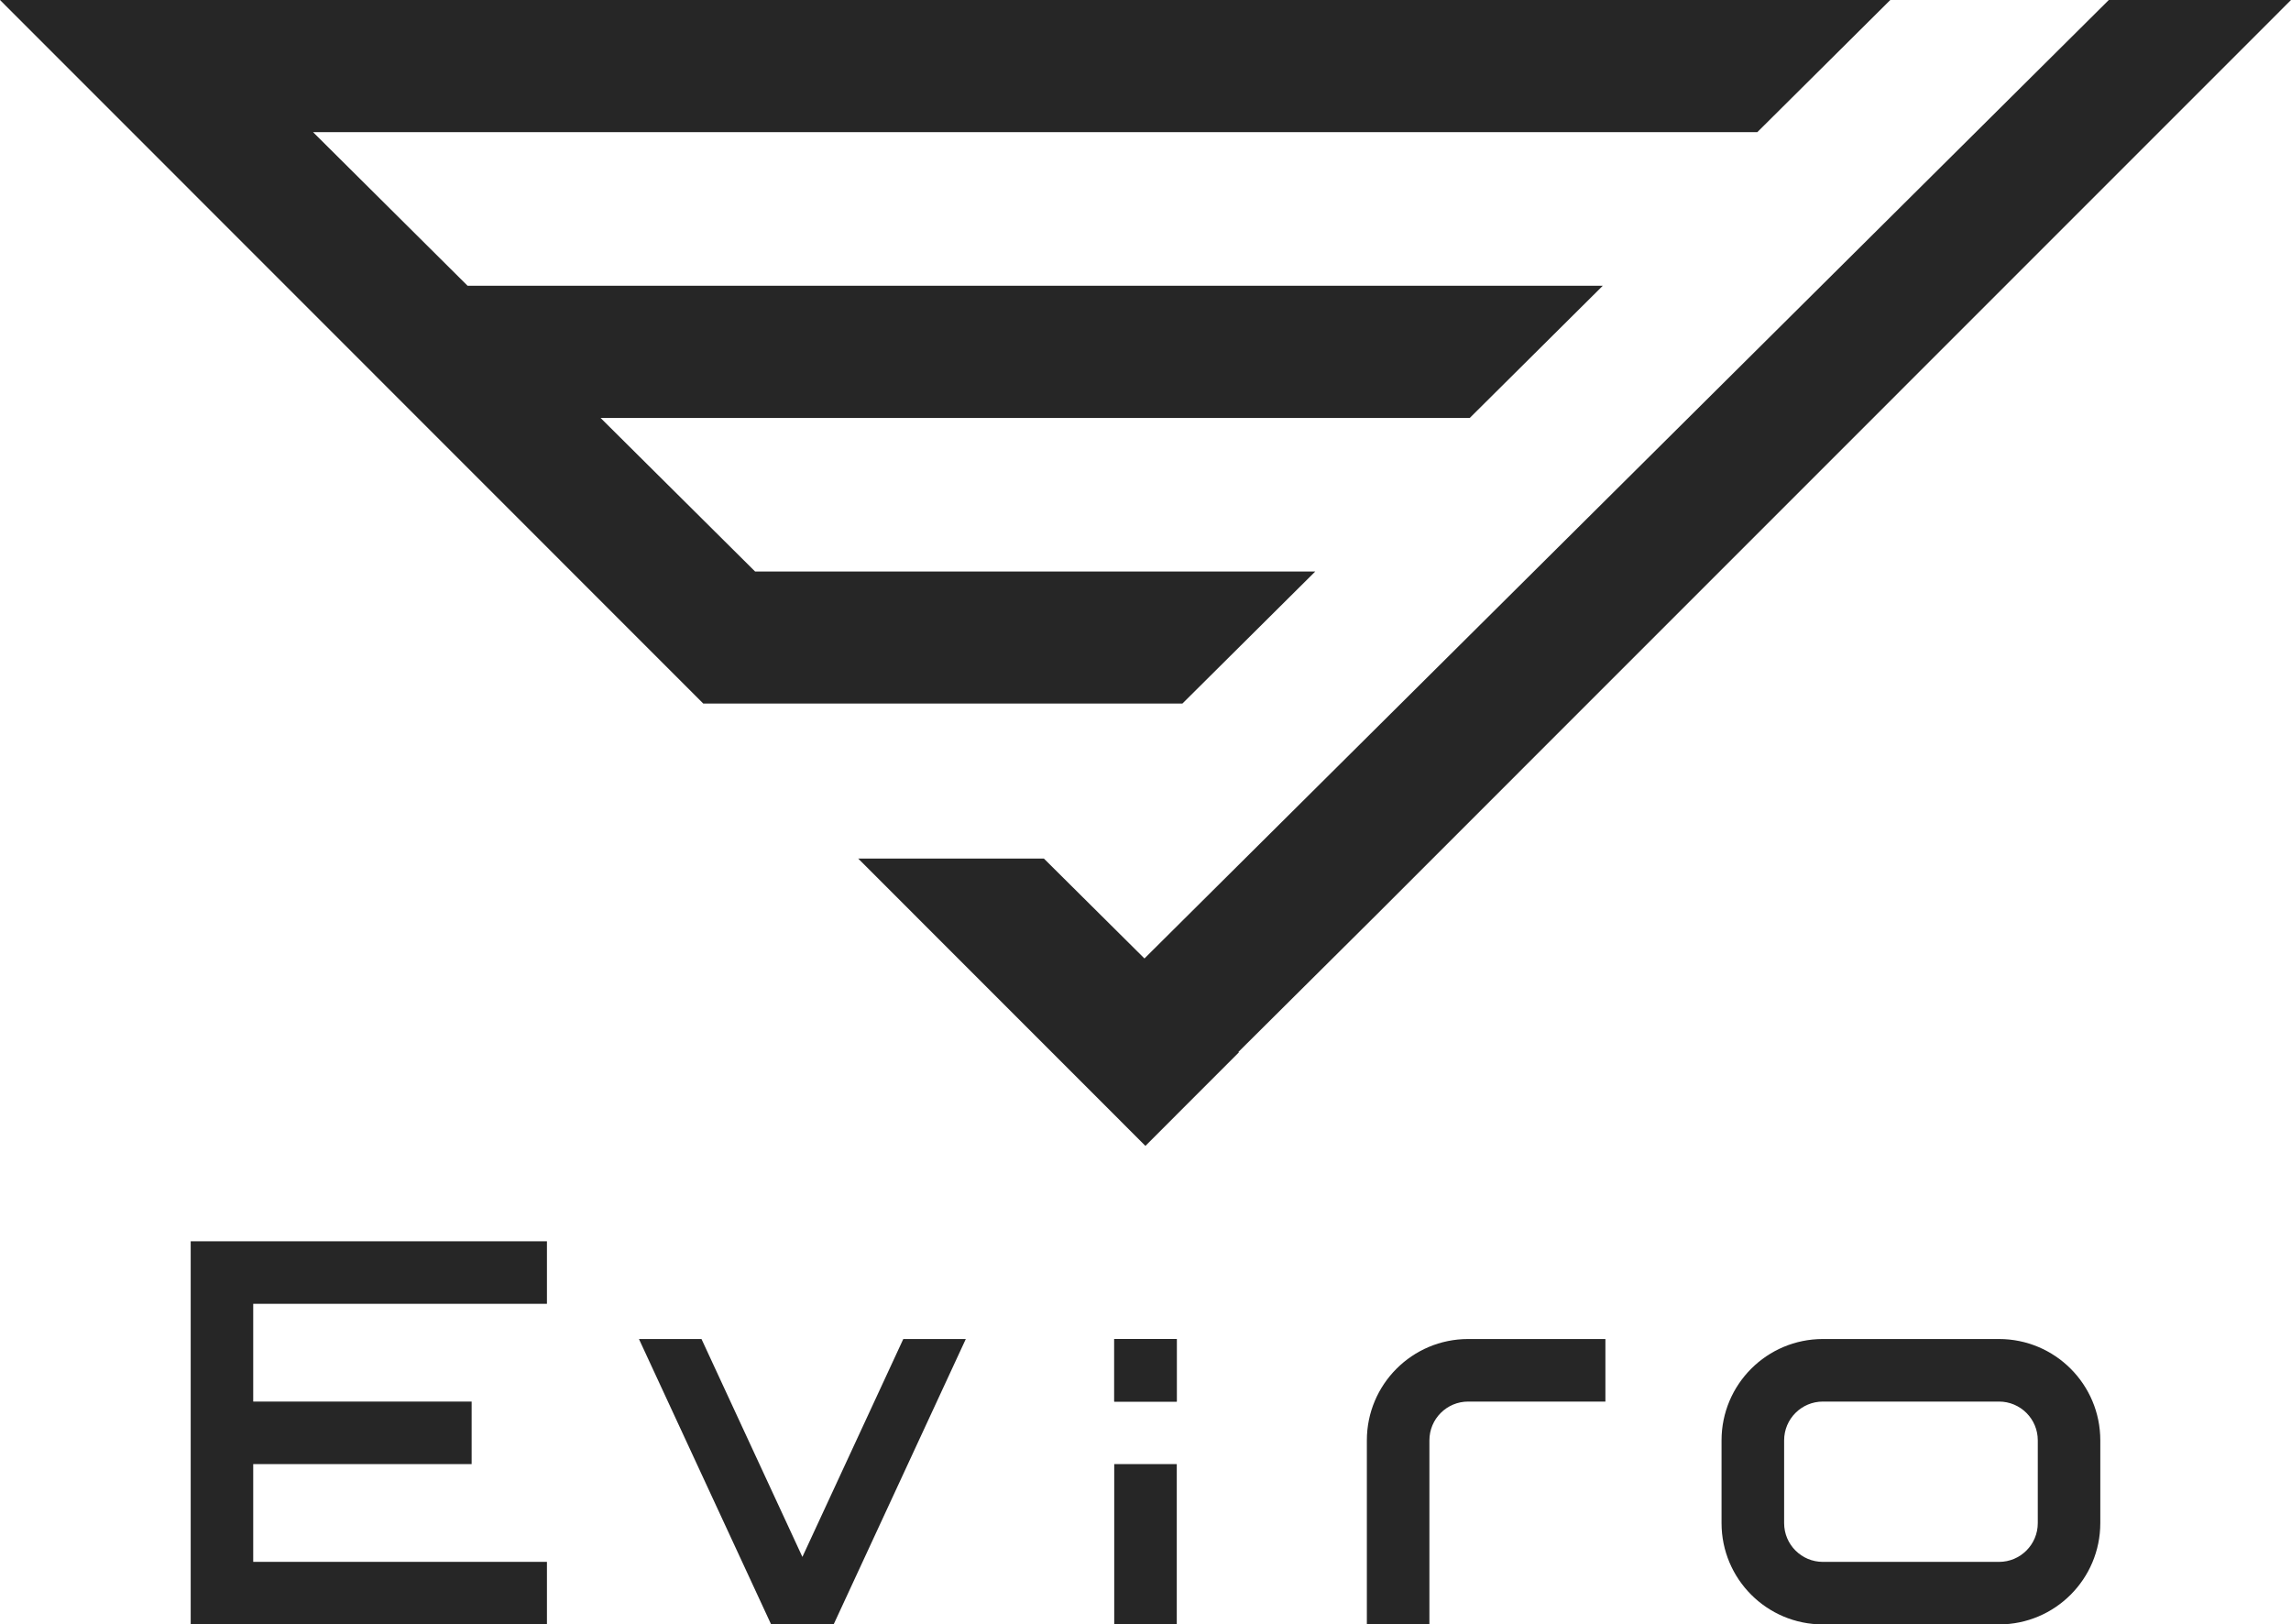 <?xml version="1.0" encoding="utf-8"?>
<!-- Generator: Adobe Illustrator 25.0.1, SVG Export Plug-In . SVG Version: 6.00 Build 0)  -->
<svg version="1.1" id="レイヤー_1" xmlns="http://www.w3.org/2000/svg" xmlns:xlink="http://www.w3.org/1999/xlink" x="0px"
	 y="0px" width="78.678px" height="55.781px" viewBox="0 0 78.678 55.781"
	 style="enable-background:new 0 0 78.678 55.781;" xml:space="preserve">
<style type="text/css">
	.st0{fill:#262626;}
	.st1{fill-rule:evenodd;clip-rule:evenodd;fill:#262626;}
</style>
<g>
	<g>
		<polygon class="st0" points="40.607,24.159 45.169,19.625 25.932,19.625 20.625,14.352 
			50.475,14.352 55.043,9.813 16.058,9.813 10.752,4.539 60.349,4.539 64.917,0 
			6.184,0 0,0 24.151,24.159 		"/>
		<polygon class="st0" points="78.678,0 72.421,0 39.303,32.913 35.849,29.482 29.472,29.482 
			39.336,39.349 42.546,36.137 42.531,36.122 47.297,31.386 		"/>
	</g>
	<g>
		<polygon class="st1" points="18.783,44.772 18.783,42.625 8.696,42.625 6.549,42.625 
			6.549,44.772 6.549,48.129 6.549,50.276 6.549,53.633 6.549,55.781 
			8.696,55.781 18.783,55.781 18.783,53.633 8.696,53.633 8.696,50.276 
			16.197,50.276 16.197,48.129 8.696,48.129 8.696,44.772 		"/>
		<rect x="38.265" y="45.981" class="st1" width="2.148" height="2.148"/>
		<rect x="38.265" y="50.276" class="st1" width="2.148" height="5.504"/>
		<rect x="38.265" y="45.981" class="st1" width="2.148" height="2.148"/>
		<polygon class="st1" points="31.021,45.981 27.556,53.463 24.091,45.981 21.943,45.981 
			26.482,55.781 28.629,55.781 33.168,45.981 		"/>
		<path class="st1" d="M68.65,45.981h-1.337h-0.451h-4.261c-1.921,0-3.479,1.558-3.479,3.479
			v0.395v1.393v1.054c0,1.921,1.558,3.479,3.479,3.479h3.603h0.451h1.995
			c1.921,0,3.479-1.558,3.479-3.479v-0.395v-1.393v-1.054
			C72.129,47.539,70.572,45.981,68.65,45.981z M69.982,51.907v0.396
			c-0,0.735-0.596,1.331-1.331,1.331h-1.995h-0.451h-3.603
			c-0.735-0-1.331-0.596-1.331-1.331v-1.054v-1.393v-0.396
			c0-0.735,0.596-1.331,1.331-1.331h4.261h0.451h1.337
			c0.735,0,1.331,0.596,1.331,1.331v1.054V51.907z"/>
		<path class="st1" d="M50.42,45.981c-1.921,0-3.479,1.558-3.479,3.479v6.321h2.148v-6.321
			c0-0.735,0.596-1.331,1.331-1.331h4.713v-2.148H50.42z"/>
	</g>
</g>
</svg>
